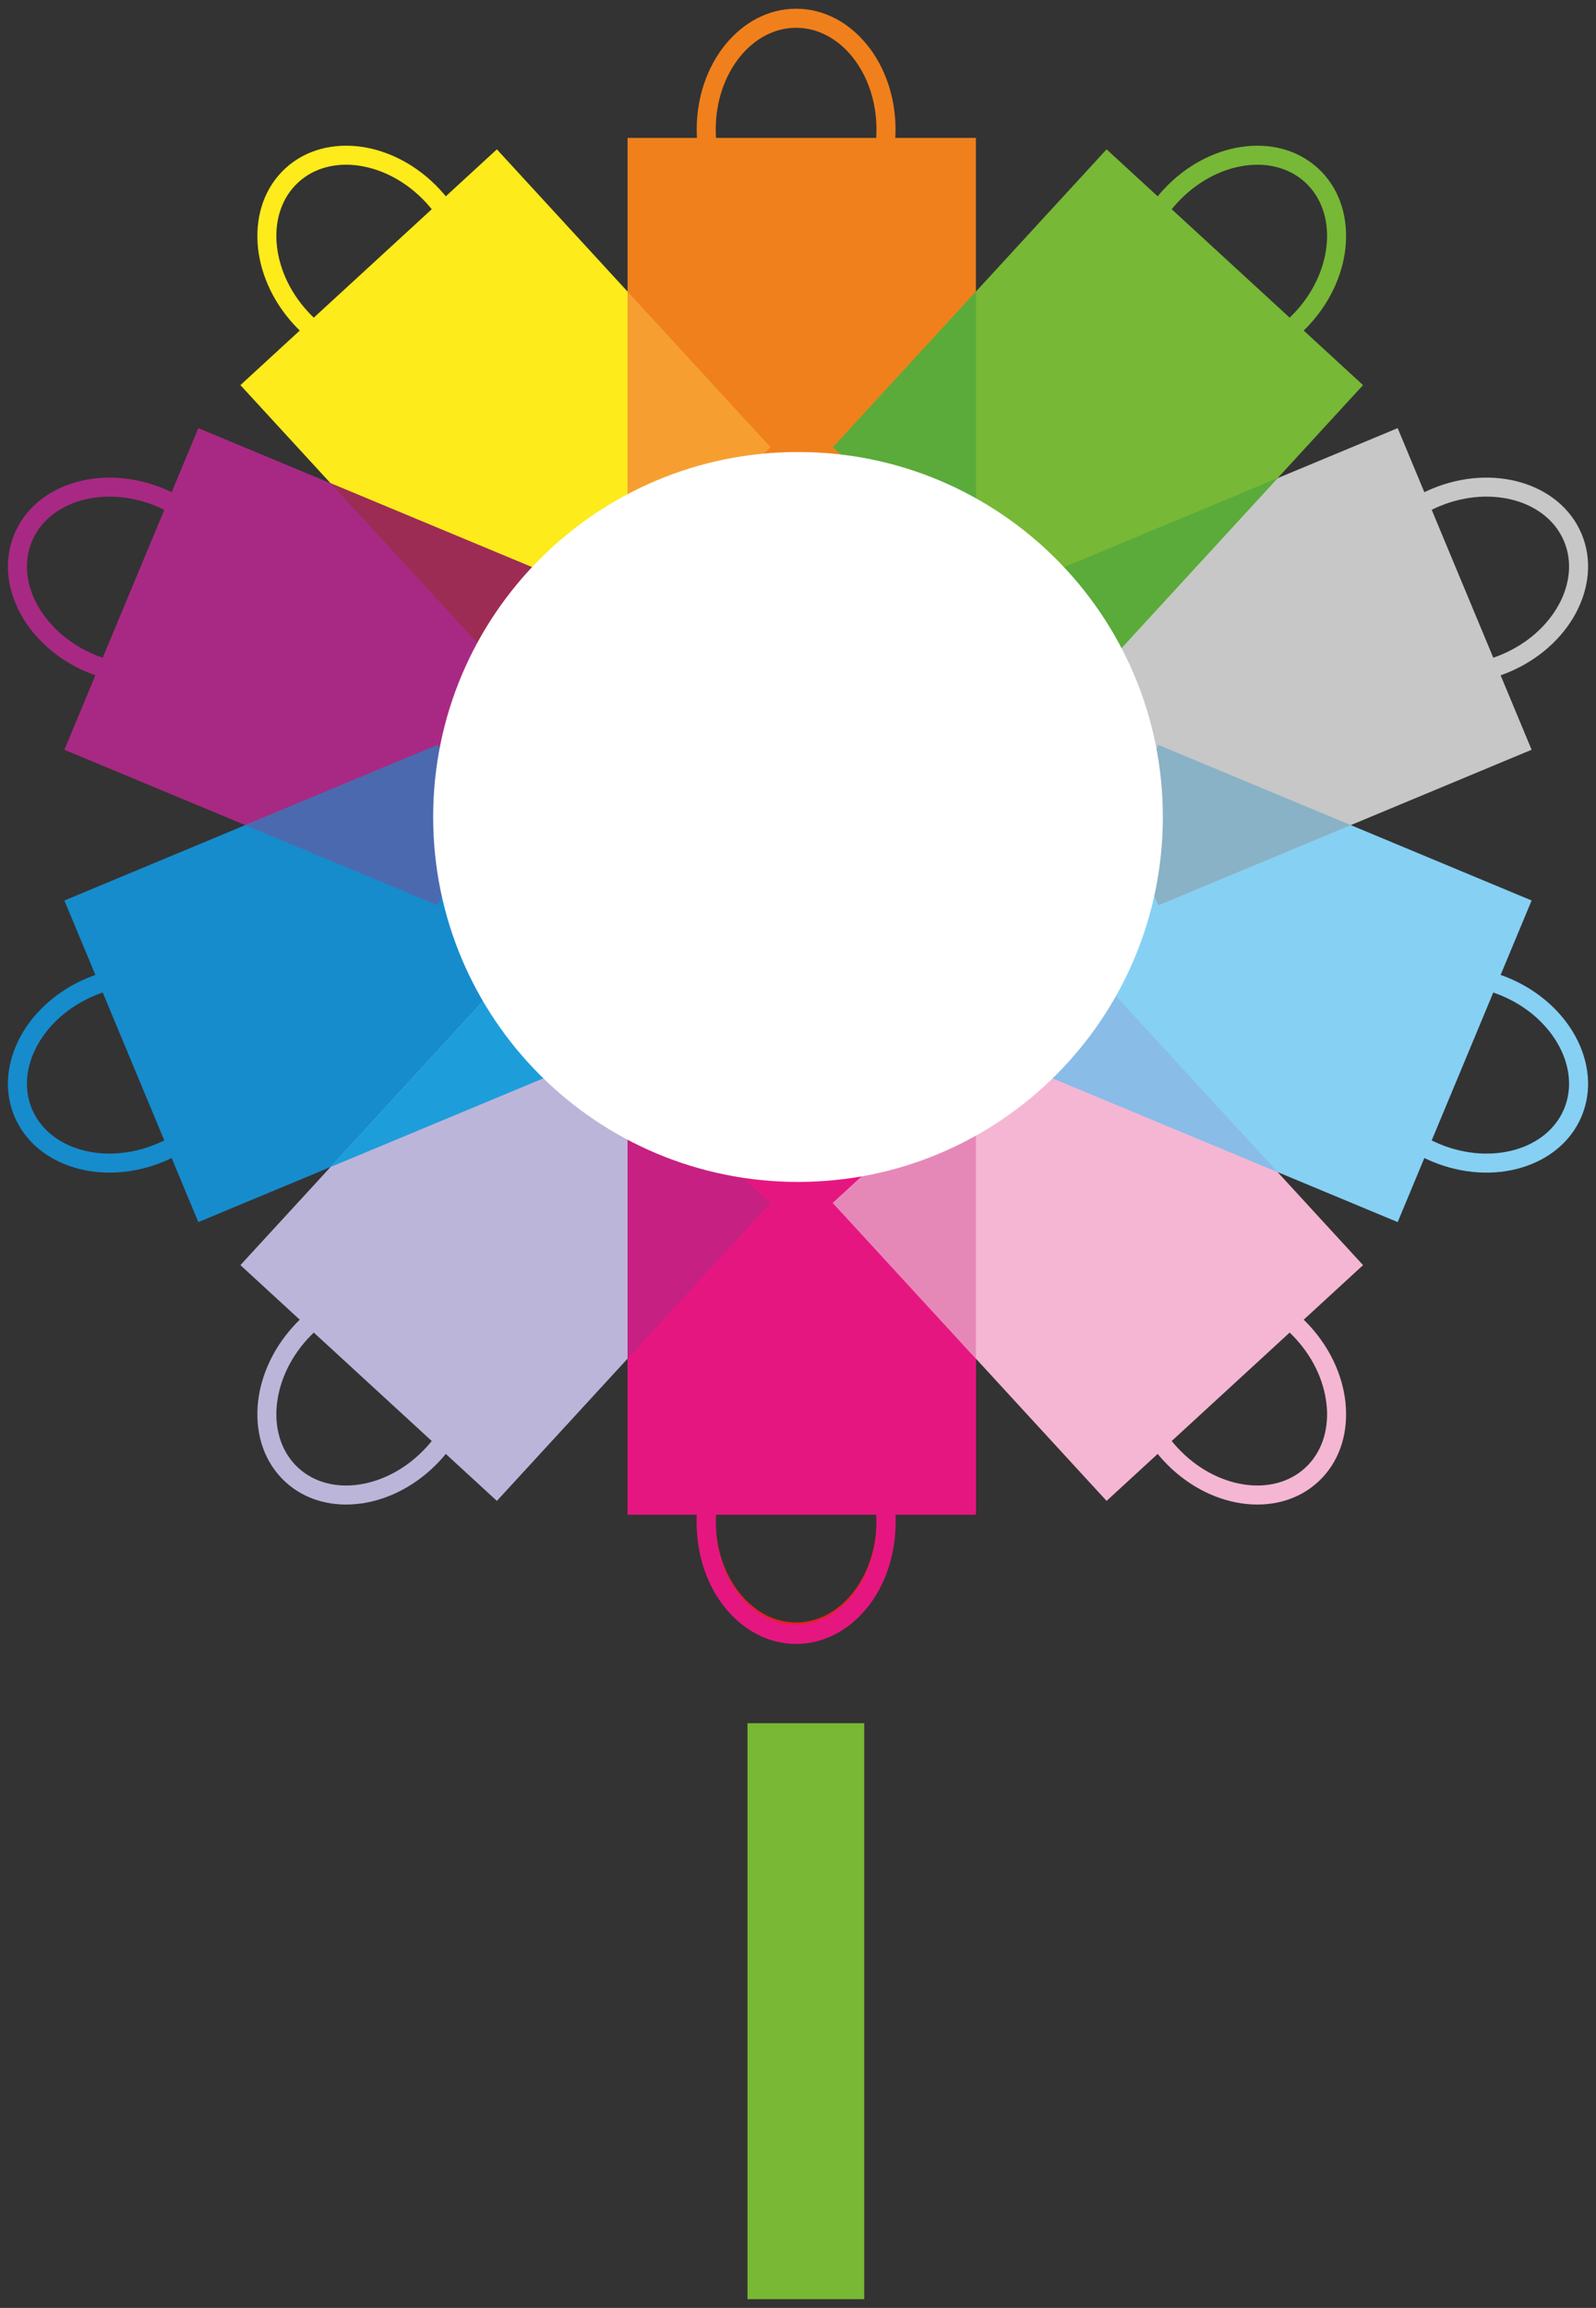 <?xml version="1.0" encoding="utf-8"?>
<!-- Generator: Adobe Illustrator 17.0.0, SVG Export Plug-In . SVG Version: 6.00 Build 0)  -->
<!DOCTYPE svg PUBLIC "-//W3C//DTD SVG 1.1//EN" "http://www.w3.org/Graphics/SVG/1.1/DTD/svg11.dtd">
<svg version="1.1" id="Layer_1" xmlns="http://www.w3.org/2000/svg" xmlns:xlink="http://www.w3.org/1999/xlink" x="0px" y="0px"
	 width="101px" height="146px" viewBox="0 0 101 146" enable-background="new 0 0 101 146" xml:space="preserve">
<rect x="0" y="0" width="101" height="146" fill="#333333" stroke="none"/>
<g>
	<rect x="47.302" y="109.011" fill="#78B834" width="7.388" height="36.436"/>
	<path fill-rule="evenodd" clip-rule="evenodd" fill="#E32127" d="M45.311,95.672h10.138c0.011,0.176,0.017,0.355,0.017,0.535
		c0,1.8-0.586,3.424-1.532,4.595v0.002c-0.916,1.133-2.174,1.834-3.554,1.834c-1.38,0-2.638-0.701-3.554-1.834v-0.002
		c-0.947-1.17-1.532-2.795-1.532-4.595C45.294,96.027,45.3,95.848,45.311,95.672 M39.714,95.672h4.391
		c-0.01,0.177-0.015,0.355-0.015,0.535c0,2.084,0.688,3.977,1.8,5.352l0.001-0.001c1.142,1.412,2.729,2.285,4.489,2.285
		c1.761,0,3.348-0.874,4.49-2.285l0.001,0.001c1.112-1.375,1.801-3.268,1.801-5.352c0-0.18-0.005-0.358-0.016-0.535h5.102V70.073
		H39.714V95.672z"/>
	<path fill-rule="evenodd" clip-rule="evenodd" fill="#FDEB1B" d="M27.322,13.236l-7.465,6.86c-0.128-0.123-0.253-0.25-0.375-0.382
		c-1.218-1.325-1.886-2.918-1.981-4.42L17.5,15.292c-0.092-1.455,0.36-2.822,1.376-3.756c1.016-0.934,2.417-1.269,3.858-1.054
		l0.002,0.002c1.489,0.221,3.019,1.021,4.237,2.346C27.095,12.963,27.211,13.098,27.322,13.236 M31.444,9.448l-3.233,2.971
		c-0.112-0.137-0.229-0.272-0.351-0.405c-1.41-1.534-3.198-2.463-4.947-2.722v0.001c-1.796-0.266-3.555,0.165-4.852,1.355
		c-1.296,1.191-1.874,2.908-1.76,4.72H16.3c0.111,1.765,0.886,3.625,2.296,5.159c0.122,0.132,0.247,0.26,0.374,0.384l-3.756,3.452
		l17.321,18.849l16.231-14.915L31.444,9.448z"/>
	<path fill-rule="evenodd" clip-rule="evenodd" fill="#A82983" d="M10.399,32.25L6.5,41.609c-0.167-0.057-0.334-0.121-0.501-0.19
		c-1.661-0.692-2.936-1.857-3.652-3.181l-0.002-0.001c-0.694-1.282-0.857-2.712-0.327-3.986c0.531-1.274,1.662-2.165,3.06-2.576
		l0.002,0.001c1.444-0.424,3.169-0.339,4.83,0.353C10.077,32.098,10.24,32.172,10.399,32.25 M12.551,27.084l-1.688,4.053
		c-0.16-0.077-0.322-0.151-0.488-0.22c-1.924-0.802-3.936-0.894-5.633-0.396l0.001,0.001C3,31.033,1.584,32.162,0.907,33.787
		c-0.677,1.625-0.481,3.426,0.382,5.022l-0.001,0c0.841,1.556,2.324,2.918,4.248,3.72c0.166,0.069,0.333,0.133,0.5,0.191
		l-1.962,4.709l23.63,9.844l8.477-20.348L12.551,27.084z"/>
	<path fill-rule="evenodd" clip-rule="evenodd" fill="#168CCD" d="M10.399,72.145L6.5,62.786c-0.167,0.057-0.334,0.121-0.501,0.19
		c-1.661,0.692-2.936,1.857-3.652,3.181l-0.002,0.001c-0.694,1.282-0.857,2.712-0.327,3.986c0.531,1.274,1.662,2.165,3.06,2.575
		l0.002,0c1.444,0.424,3.169,0.339,4.83-0.353C10.077,72.297,10.24,72.223,10.399,72.145 M12.551,77.311l-1.688-4.053
		c-0.16,0.077-0.322,0.151-0.488,0.22c-1.924,0.802-3.936,0.895-5.633,0.396l0.001-0.001C3,73.362,1.584,72.233,0.907,70.608
		s-0.481-3.425,0.382-5.022l-0.001,0c0.841-1.556,2.324-2.919,4.248-3.72c0.166-0.069,0.333-0.133,0.5-0.191l-1.962-4.709
		l23.63-9.844l8.477,20.348L12.551,77.311z"/>
	<path fill-rule="evenodd" clip-rule="evenodd" fill="#BCB5DA" d="M27.322,91.159l-7.465-6.86c-0.128,0.123-0.253,0.25-0.375,0.382
		c-1.218,1.325-1.886,2.918-1.981,4.42L17.5,89.103c-0.092,1.455,0.36,2.822,1.376,3.756c1.016,0.934,2.417,1.269,3.858,1.054
		l0.002-0.002c1.489-0.221,3.019-1.021,4.237-2.346C27.095,91.432,27.211,91.297,27.322,91.159 M31.444,94.947l-3.233-2.971
		c-0.112,0.137-0.229,0.272-0.351,0.405c-1.41,1.534-3.198,2.463-4.947,2.723v-0.001c-1.796,0.266-3.555-0.165-4.852-1.356
		c-1.296-1.191-1.874-2.908-1.76-4.719H16.3c0.111-1.765,0.886-3.625,2.296-5.159c0.122-0.133,0.247-0.261,0.374-0.384l-3.756-3.452
		l17.321-18.849l16.231,14.916L31.444,94.947z"/>
	<path fill-rule="evenodd" clip-rule="evenodd" fill="#E61681" d="M45.311,95.824h10.138c0.011,0.177,0.017,0.355,0.017,0.536
		c0,1.8-0.586,3.424-1.532,4.594v0.002c-0.916,1.133-2.174,1.834-3.554,1.834c-1.38,0-2.638-0.701-3.554-1.834v-0.002
		c-0.947-1.17-1.532-2.794-1.532-4.594C45.294,96.18,45.3,96.001,45.311,95.824 M39.714,95.824h4.391
		c-0.01,0.177-0.015,0.356-0.015,0.536c0,2.083,0.688,3.977,1.8,5.352l0.001,0c1.142,1.411,2.729,2.284,4.489,2.284
		c1.761,0,3.348-0.873,4.49-2.284l0.001,0c1.112-1.375,1.801-3.268,1.801-5.352c0-0.18-0.005-0.359-0.016-0.536h5.102V70.226H39.714
		V95.824z"/>
	<path fill-rule="evenodd" clip-rule="evenodd" fill="#F5B6D3" d="M74.149,91.159l7.465-6.86c0.128,0.123,0.253,0.25,0.375,0.382
		c1.218,1.325,1.886,2.918,1.98,4.42l0.002,0.001c0.092,1.455-0.359,2.822-1.376,3.756c-1.016,0.934-2.417,1.269-3.858,1.054
		l-0.001-0.002c-1.489-0.221-3.019-1.021-4.237-2.346C74.376,91.432,74.26,91.297,74.149,91.159 M70.028,94.947l3.233-2.971
		c0.112,0.137,0.229,0.272,0.351,0.405c1.41,1.534,3.198,2.463,4.947,2.723v-0.001c1.796,0.266,3.556-0.165,4.852-1.356
		c1.296-1.191,1.874-2.908,1.76-4.719h0.001c-0.111-1.765-0.886-3.625-2.295-5.159c-0.122-0.133-0.247-0.261-0.374-0.384
		l3.756-3.452l-17.32-18.849L52.707,76.098L70.028,94.947z"/>
	<path fill-rule="evenodd" clip-rule="evenodd" fill="#86D0F4" d="M90.602,72.145l3.898-9.358c0.167,0.057,0.334,0.121,0.501,0.19
		c1.662,0.692,2.936,1.857,3.652,3.181l0.002,0.001c0.694,1.282,0.857,2.712,0.327,3.986c-0.531,1.274-1.662,2.165-3.06,2.575
		l-0.002,0c-1.444,0.424-3.169,0.339-4.83-0.353C90.922,72.297,90.76,72.223,90.602,72.145 M88.449,77.311l1.689-4.053
		c0.159,0.077,0.322,0.151,0.488,0.22c1.923,0.802,3.936,0.895,5.632,0.396l0-0.001c1.742-0.511,3.158-1.641,3.835-3.266
		c0.677-1.625,0.481-3.425-0.382-5.022l0.001,0c-0.841-1.556-2.324-2.919-4.248-3.72c-0.166-0.069-0.333-0.133-0.5-0.191
		l1.962-4.709l-23.63-9.844l-8.477,20.348L88.449,77.311z"/>
	<path fill-rule="evenodd" clip-rule="evenodd" fill="#C6C7C6" d="M90.602,32.25l3.898,9.358c0.167-0.057,0.334-0.121,0.501-0.19
		c1.662-0.692,2.936-1.857,3.652-3.181l0.002-0.001c0.694-1.282,0.857-2.712,0.327-3.986c-0.531-1.274-1.662-2.165-3.06-2.576
		l-0.002,0.001c-1.444-0.424-3.169-0.339-4.83,0.353C90.922,32.098,90.76,32.172,90.602,32.25 M88.449,27.084l1.689,4.053
		c0.159-0.077,0.322-0.151,0.488-0.22c1.923-0.802,3.936-0.894,5.632-0.396l0,0.001c1.742,0.511,3.158,1.64,3.835,3.266
		c0.677,1.625,0.481,3.426-0.382,5.022l0.001,0c-0.841,1.556-2.324,2.918-4.248,3.72c-0.166,0.069-0.333,0.133-0.5,0.191
		l1.962,4.709l-23.63,9.844l-8.477-20.348L88.449,27.084z"/>
	<path fill-rule="evenodd" clip-rule="evenodd" fill="#F0801C" d="M45.311,8.723h10.138c0.011-0.176,0.017-0.354,0.017-0.535
		c0-1.8-0.586-3.424-1.532-4.595V3.592c-0.916-1.133-2.174-1.834-3.554-1.834c-1.38,0-2.638,0.701-3.554,1.834v0.002
		c-0.947,1.17-1.532,2.795-1.532,4.595C45.294,8.369,45.3,8.547,45.311,8.723 M39.714,8.723h4.391
		c-0.01-0.177-0.015-0.355-0.015-0.535c0-2.084,0.688-3.977,1.8-5.352l0.001,0.001c1.142-1.411,2.729-2.285,4.489-2.285
		c1.761,0,3.348,0.874,4.49,2.285l0.001-0.001c1.112,1.375,1.801,3.268,1.801,5.352c0,0.18-0.005,0.358-0.016,0.535h5.102v25.599
		H39.714V8.723z"/>
	<path fill-rule="evenodd" clip-rule="evenodd" fill="#77B836" d="M74.149,13.236l7.465,6.86c0.128-0.123,0.253-0.25,0.375-0.382
		c1.218-1.325,1.886-2.918,1.98-4.42l0.002-0.001c0.092-1.455-0.359-2.822-1.376-3.756c-1.016-0.934-2.417-1.269-3.858-1.054
		l-0.001,0.002c-1.489,0.221-3.019,1.021-4.237,2.346C74.376,12.963,74.26,13.098,74.149,13.236 M70.028,9.448l3.233,2.971
		c0.112-0.137,0.229-0.272,0.351-0.405c1.41-1.534,3.198-2.463,4.947-2.722v0.001c1.796-0.266,3.556,0.165,4.852,1.355
		c1.296,1.191,1.874,2.908,1.76,4.72h0.001c-0.111,1.765-0.886,3.625-2.295,5.159c-0.122,0.132-0.247,0.26-0.374,0.384l3.756,3.452
		l-17.32,18.849L52.707,28.297L70.028,9.448z"/>
	<polygon fill-rule="evenodd" clip-rule="evenodd" fill="#9D2C54" points="20.914,30.567 32.534,43.212 34.201,41.68 36.181,36.927 
			"/>
	<polygon fill-rule="evenodd" clip-rule="evenodd" fill="#4B69AF" points="15.515,52.198 27.704,57.276 29.82,52.198 27.704,47.12 	
		"/>
	<polygon fill-rule="evenodd" clip-rule="evenodd" fill="#1D9EDA" points="34.201,62.715 36.181,67.468 20.914,73.828 
		32.534,61.183 	"/>
	<polygon fill-rule="evenodd" clip-rule="evenodd" fill="#C62082" points="42.375,70.226 48.764,76.098 39.714,85.947 
		39.714,70.226 	"/>
	<polygon fill-rule="evenodd" clip-rule="evenodd" fill="#E688B7" points="61.758,85.947 61.758,70.226 59.097,70.226 
		52.707,76.098 	"/>
	<polygon fill-rule="evenodd" clip-rule="evenodd" fill="#89BCE7" points="80.851,74.146 68.938,61.183 66.506,63.418 
		64.819,67.468 	"/>
	<polygon fill-rule="evenodd" clip-rule="evenodd" fill="#89B2C6" points="85.485,52.198 73.295,47.12 71.18,52.198 73.295,57.276 	
		"/>
	<polygon fill-rule="evenodd" clip-rule="evenodd" fill="#5AAB3A" points="66.506,40.977 64.819,36.927 80.851,30.249 
		68.938,43.212 	"/>
	<polygon fill-rule="evenodd" clip-rule="evenodd" fill="#F69F30" points="42.208,34.322 39.714,34.322 39.714,18.448 
		48.764,28.297 	"/>
	<polygon fill-rule="evenodd" clip-rule="evenodd" fill="#5AAB3A" points="59.263,34.322 52.707,28.297 61.758,18.448 
		61.758,34.322 	"/>
	<path fill-rule="evenodd" clip-rule="evenodd" fill="#FFFFFF" d="M50.5,74.769c-12.751,0-23.088-10.336-23.088-23.087
		c0-12.751,10.336-23.088,23.088-23.088S73.588,38.93,73.588,51.681C73.588,64.432,63.251,74.769,50.5,74.769"/>
</g>
</svg>
